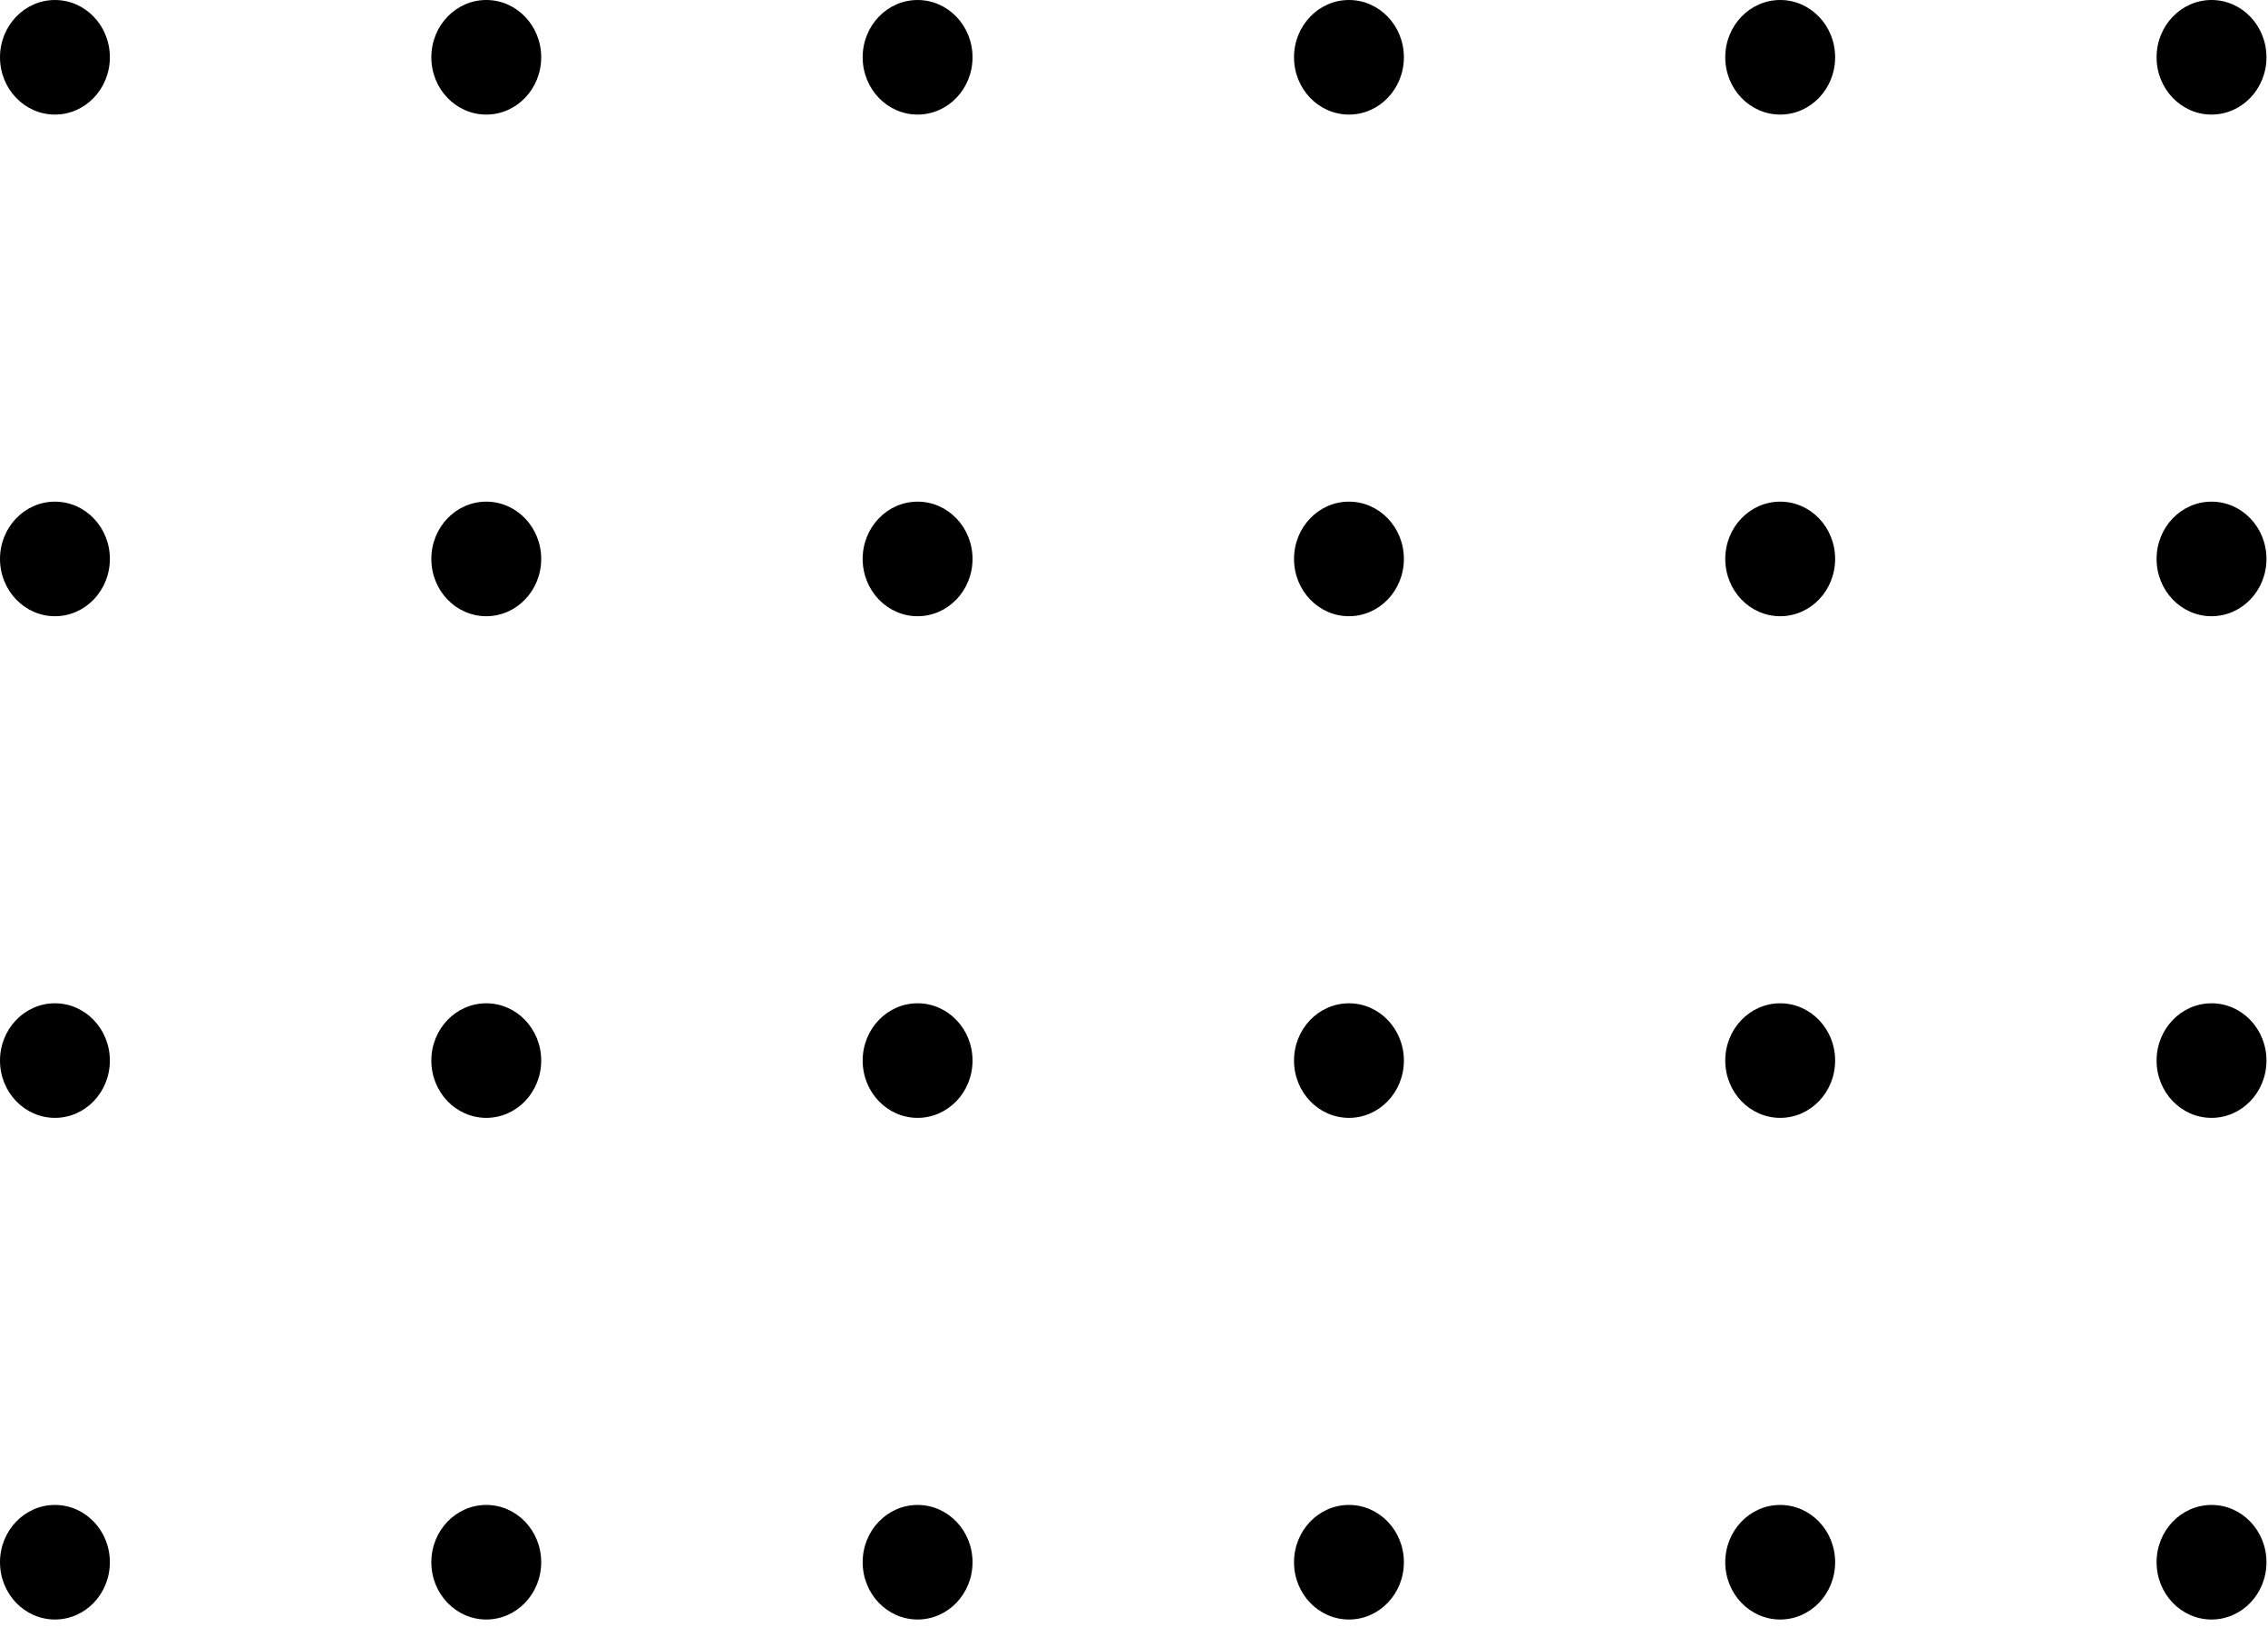 <svg width="99" height="71" viewBox="0 0 99 71" fill="none" xmlns="http://www.w3.org/2000/svg">
<ellipse cx="2.398" cy="2.5" rx="2.398" ry="2.5" fill="#FF5C00" style="fill:#FF5C00;fill:color(display-p3 1 0.36 0);fill-opacity:1;"/>
<ellipse cx="2.398" cy="46.284" rx="2.398" ry="2.5" fill="#FF5C00" style="fill:#FF5C00;fill:color(display-p3 1 0.36 0);fill-opacity:1;"/>
<ellipse cx="40.054" cy="2.5" rx="2.398" ry="2.5" fill="#FF5C00" style="fill:#FF5C00;fill:color(display-p3 1 0.36 0);fill-opacity:1;"/>
<ellipse cx="40.054" cy="46.284" rx="2.398" ry="2.5" fill="#FF5C00" style="fill:#FF5C00;fill:color(display-p3 1 0.36 0);fill-opacity:1;"/>
<ellipse cx="77.707" cy="2.5" rx="2.398" ry="2.5" fill="#FF5C00" style="fill:#FF5C00;fill:color(display-p3 1 0.36 0);fill-opacity:1;"/>
<ellipse cx="77.707" cy="46.284" rx="2.398" ry="2.5" fill="#FF5C00" style="fill:#FF5C00;fill:color(display-p3 1 0.36 0);fill-opacity:1;"/>
<ellipse cx="2.398" cy="24.392" rx="2.398" ry="2.5" fill="#FF5C00" style="fill:#FF5C00;fill:color(display-p3 1 0.36 0);fill-opacity:1;"/>
<ellipse cx="2.398" cy="68.176" rx="2.398" ry="2.5" fill="#FF5C00" style="fill:#FF5C00;fill:color(display-p3 1 0.36 0);fill-opacity:1;"/>
<ellipse cx="40.054" cy="24.392" rx="2.398" ry="2.5" fill="#FF5C00" style="fill:#FF5C00;fill:color(display-p3 1 0.36 0);fill-opacity:1;"/>
<ellipse cx="40.054" cy="68.176" rx="2.398" ry="2.5" fill="#FF5C00" style="fill:#FF5C00;fill:color(display-p3 1 0.36 0);fill-opacity:1;"/>
<ellipse cx="77.707" cy="24.392" rx="2.398" ry="2.5" fill="#FF5C00" style="fill:#FF5C00;fill:color(display-p3 1 0.36 0);fill-opacity:1;"/>
<ellipse cx="77.707" cy="68.176" rx="2.398" ry="2.5" fill="#FF5C00" style="fill:#FF5C00;fill:color(display-p3 1 0.36 0);fill-opacity:1;"/>
<ellipse cx="21.226" cy="2.5" rx="2.398" ry="2.5" fill="#FF5C00" style="fill:#FF5C00;fill:color(display-p3 1 0.36 0);fill-opacity:1;"/>
<ellipse cx="21.226" cy="46.284" rx="2.398" ry="2.5" fill="#FF5C00" style="fill:#FF5C00;fill:color(display-p3 1 0.36 0);fill-opacity:1;"/>
<ellipse cx="58.883" cy="2.5" rx="2.398" ry="2.5" fill="#FF5C00" style="fill:#FF5C00;fill:color(display-p3 1 0.36 0);fill-opacity:1;"/>
<ellipse cx="58.883" cy="46.284" rx="2.398" ry="2.5" fill="#FF5C00" style="fill:#FF5C00;fill:color(display-p3 1 0.36 0);fill-opacity:1;"/>
<ellipse cx="96.535" cy="2.5" rx="2.398" ry="2.5" fill="#FF5C00" style="fill:#FF5C00;fill:color(display-p3 1 0.36 0);fill-opacity:1;"/>
<ellipse cx="96.535" cy="46.284" rx="2.398" ry="2.5" fill="#FF5C00" style="fill:#FF5C00;fill:color(display-p3 1 0.36 0);fill-opacity:1;"/>
<ellipse cx="21.226" cy="24.392" rx="2.398" ry="2.5" fill="#FF5C00" style="fill:#FF5C00;fill:color(display-p3 1 0.36 0);fill-opacity:1;"/>
<ellipse cx="21.226" cy="68.176" rx="2.398" ry="2.5" fill="#FF5C00" style="fill:#FF5C00;fill:color(display-p3 1 0.36 0);fill-opacity:1;"/>
<ellipse cx="58.883" cy="24.392" rx="2.398" ry="2.5" fill="#FF5C00" style="fill:#FF5C00;fill:color(display-p3 1 0.36 0);fill-opacity:1;"/>
<ellipse cx="58.883" cy="68.176" rx="2.398" ry="2.5" fill="#FF5C00" style="fill:#FF5C00;fill:color(display-p3 1 0.36 0);fill-opacity:1;"/>
<ellipse cx="96.535" cy="24.392" rx="2.398" ry="2.5" fill="#FF5C00" style="fill:#FF5C00;fill:color(display-p3 1 0.36 0);fill-opacity:1;"/>
<ellipse cx="96.535" cy="68.176" rx="2.398" ry="2.5" fill="#FF5C00" style="fill:#FF5C00;fill:color(display-p3 1 0.36 0);fill-opacity:1;"/>
</svg>
